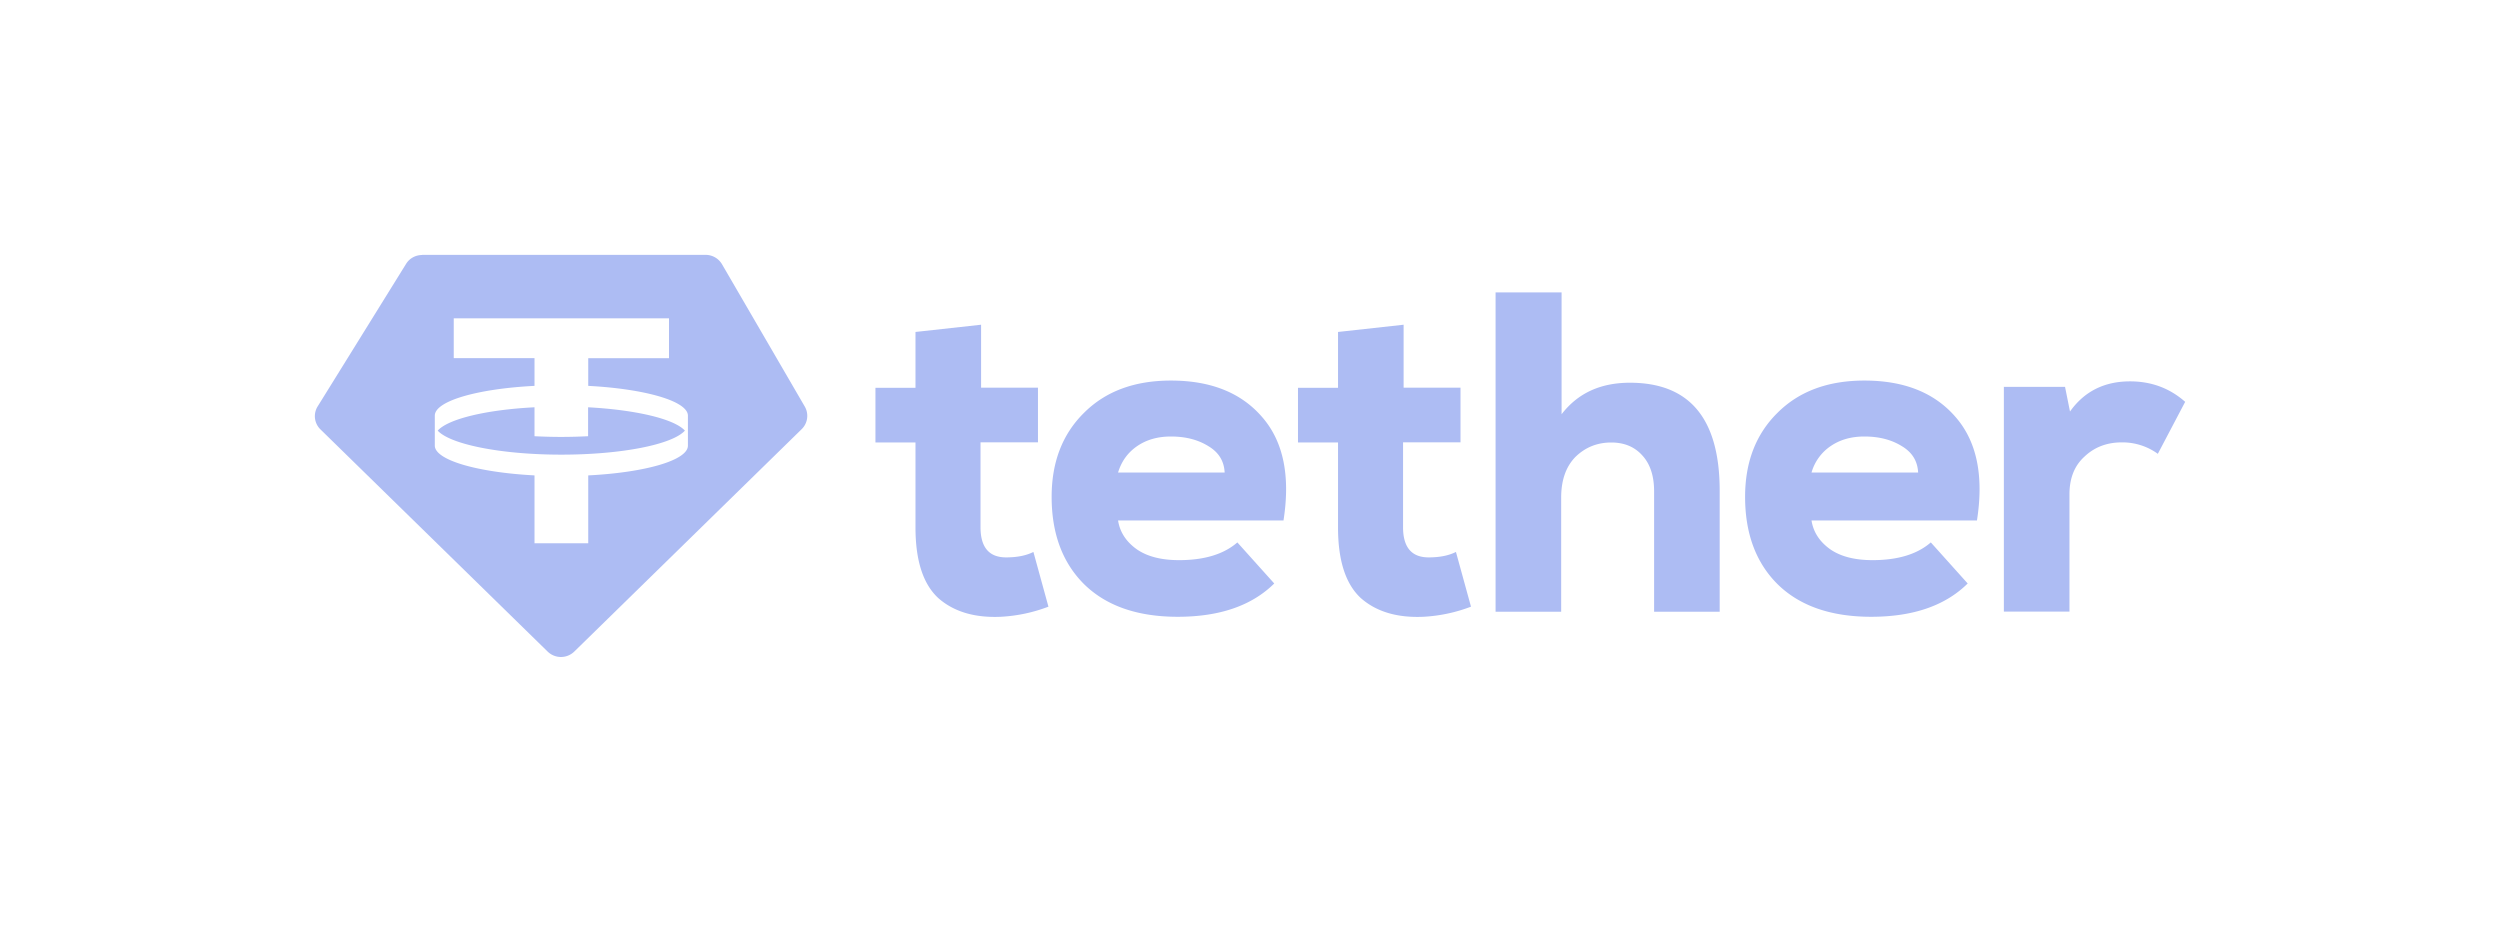 <svg width="143" height="53" fill="none" xmlns="http://www.w3.org/2000/svg"><g clip-path="url(#clip0_1243_38042)" fill="#ADBCF3"><path fill-rule="evenodd" clip-rule="evenodd" d="M24.137 14.578H40.36c.387 0 .743.203.94.539l4.731 8.134c.245.421.174.952-.173 1.295L32.848 37.27a1.091 1.091 0 01-1.523 0L18.331 24.562a1.055 1.055 0 01-.158-1.32l5.055-8.149c.197-.32.545-.507.924-.507l-.016-.008zm14.13 3.63v2.28h-4.62v1.584c3.246.172 5.679.866 5.702 1.694v1.733c-.015.835-2.456 1.53-5.702 1.694v3.88h-3.073v-3.88c-3.246-.172-5.679-.867-5.703-1.694v-1.733c.016-.835 2.457-1.53 5.703-1.694v-1.585h-4.62v-2.28h12.313zm-6.16 7.798c3.467 0 6.358-.585 7.069-1.374-.6-.663-2.773-1.186-5.537-1.335v1.655a32.5 32.5 0 01-1.533.04c-.529 0-1.042-.016-1.532-.04v-1.655c-2.756.14-4.936.664-5.537 1.335.711.78 3.602 1.374 7.07 1.374z"/><path d="M52.366 18.988l3.752-.414v3.599h3.254v3.13h-3.286v4.855c0 1.148.49 1.725 1.461 1.725.624 0 1.145-.101 1.564-.312l.86 3.13a8.915 8.915 0 01-2.708.578c-1.509.07-2.71-.289-3.594-1.07-.869-.803-1.303-2.146-1.303-4.043v-4.855h-2.29v-3.13h2.29v-3.193zm21.041 10.781h-9.454c.103.663.458 1.21 1.066 1.647.608.421 1.414.624 2.425.624 1.438 0 2.551-.335 3.333-1.014l2.11 2.349c-1.288 1.272-3.129 1.905-5.522 1.905-2.29 0-4.075-.617-5.34-1.85-1.247-1.234-1.871-2.904-1.871-5.012 0-1.982.616-3.583 1.848-4.8 1.232-1.234 2.89-1.85 4.976-1.85 2.275 0 4.013.694 5.213 2.084 1.216 1.39 1.627 3.364 1.224 5.924l-.008-.007zm-9.454-2.74h6.097c-.031-.664-.347-1.163-.94-1.515-.592-.366-1.303-.546-2.132-.546-.75 0-1.39.18-1.927.546-.537.367-.9.867-1.098 1.515zm12.582-8.041l3.752-.414v3.599h3.254v3.13h-3.286v4.855c0 1.148.49 1.725 1.462 1.725.624 0 1.145-.101 1.563-.312l.861 3.13a8.916 8.916 0 01-2.709.578c-1.508.07-2.709-.289-3.594-1.07-.868-.803-1.303-2.146-1.303-4.043v-4.855h-2.29v-3.13h2.29v-3.193zm9.012-2.263h3.776v6.97c.924-1.202 2.22-1.803 3.91-1.803 3.42 0 5.133 2.06 5.133 6.183v6.916h-3.751v-6.885c0-.89-.23-1.577-.68-2.061-.434-.484-1.026-.734-1.769-.734-.813 0-1.5.281-2.061.835-.537.555-.806 1.327-.806 2.319v6.526h-3.752V16.725zm27.526 13.044h-9.454c.103.663.458 1.21 1.066 1.647.608.421 1.414.624 2.425.624 1.438 0 2.551-.335 3.333-1.014l2.109 2.349c-1.287 1.272-3.128 1.905-5.521 1.905-2.29 0-4.076-.617-5.339-1.85-1.248-1.234-1.872-2.904-1.872-5.012 0-1.982.616-3.583 1.848-4.8 1.232-1.234 2.891-1.85 4.976-1.85 2.275 0 4.012.694 5.213 2.084 1.216 1.39 1.627 3.364 1.224 5.924l-.008-.007zm-9.454-2.74h6.098c-.032-.664-.348-1.163-.94-1.515-.593-.366-1.304-.546-2.133-.546-.75 0-1.39.18-1.927.546a2.732 2.732 0 00-1.098 1.515zm11.01-4.902h3.491l.284 1.413c.814-1.148 1.959-1.726 3.436-1.726 1.217 0 2.267.39 3.152 1.171l-1.564 2.974a3.447 3.447 0 00-2.062-.655c-.853 0-1.564.273-2.132.812-.577.523-.861 1.24-.861 2.162v6.705h-3.752V22.12l.008.008z"/></g><defs><clipPath id="clip0_1243_38042"><path fill="#fff" transform="translate(18 14.576)" d="M0 0h107v23H0z"/></clipPath></defs></svg>
